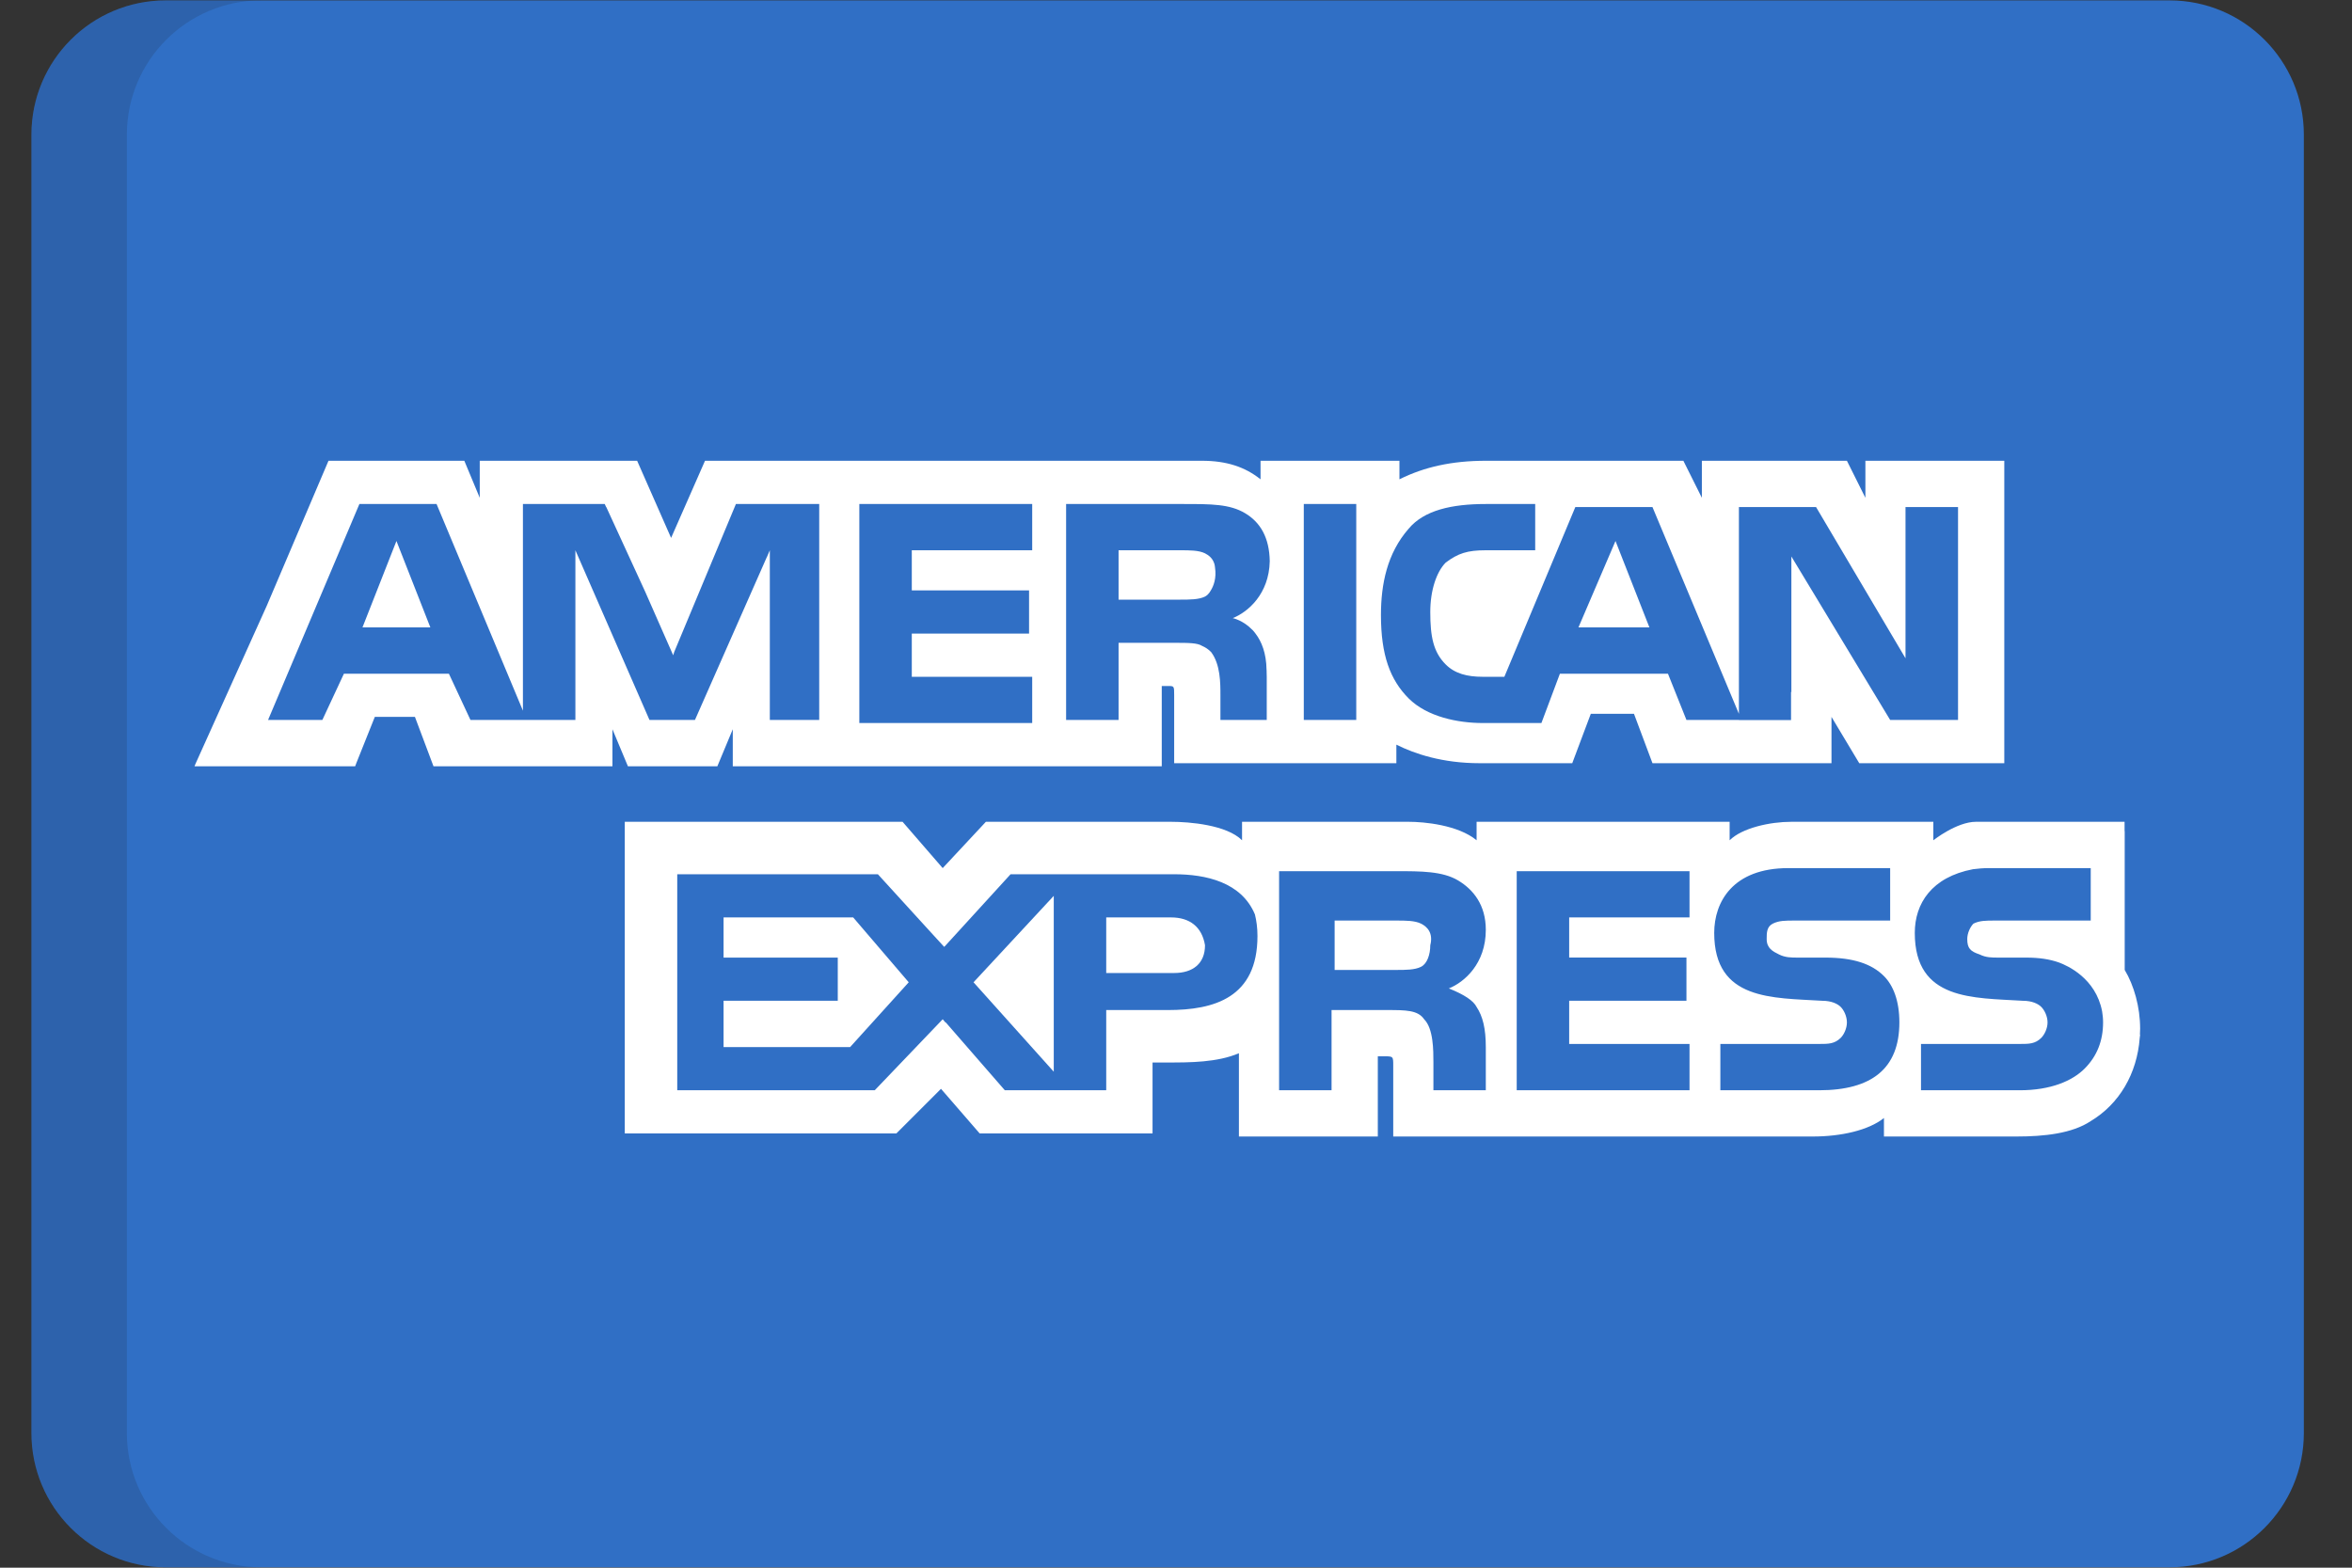<svg width="36" height="24" viewBox="0 0 36 24" fill="none" xmlns="http://www.w3.org/2000/svg">
<rect x="0" y="0" width="36" height="24" fill="#333333" stroke="none"/>
<g clip-path="url(#clip0_125_3545)">
<path d="M35.263 21.938C35.263 23.073 34.343 23.994 33.207 23.994H2.537C1.401 23.994 0.481 23.073 0.481 21.938V2.062C0.481 0.927 1.401 0.006 2.537 0.006H33.207C34.343 0.006 35.263 0.927 35.263 2.062V21.938Z" fill="#306FC5"/>
<path opacity="0.15" d="M1.942 21.938V2.062C1.942 0.927 2.863 0.006 3.999 0.006H2.537C1.401 0.006 0.481 0.927 0.481 2.062V21.938C0.481 23.073 1.401 23.994 2.537 23.994H3.999C2.863 23.994 1.942 23.073 1.942 21.938Z" fill="#202121"/>
<path d="M5.548 9.605H6.587L6.068 8.282L5.548 9.605Z" fill="white"/>
<path d="M11.075 14.045V14.66H12.823V15.321H11.075V16.03H13.012L13.909 15.038L13.059 14.045H11.075Z" fill="white"/>
<path d="M24.727 8.282L24.16 9.605H25.246L24.727 8.282Z" fill="white"/>
<path d="M16.129 16.407V13.715L14.901 15.038L16.129 16.407Z" fill="white"/>
<path d="M18.444 14.471C18.397 14.187 18.208 14.045 17.924 14.045H16.932V14.896H17.972C18.255 14.896 18.444 14.754 18.444 14.471Z" fill="white"/>
<path d="M21.75 14.801C21.845 14.754 21.892 14.612 21.892 14.471C21.94 14.282 21.845 14.187 21.75 14.14C21.656 14.093 21.514 14.093 21.373 14.093H20.428V14.849H21.373C21.514 14.849 21.656 14.849 21.75 14.801Z" fill="white"/>
<path d="M28.552 7.054V7.621L28.269 7.054H26.049V7.621L25.766 7.054H22.742C22.223 7.054 21.798 7.149 21.42 7.338V7.054H19.294V7.101V7.338C19.058 7.149 18.775 7.054 18.397 7.054H10.791L10.272 8.235L9.752 7.054H8.052H7.343V7.621L7.107 7.054H7.06H5.028L4.083 9.274L2.997 11.683L2.977 11.731H2.997H5.406H5.436L5.454 11.683L5.737 10.975H6.351L6.635 11.731H9.374V11.683V11.164L9.611 11.731H10.98L11.216 11.164V11.683V11.731H12.303H17.735H17.782V10.502H17.877C17.972 10.502 17.972 10.502 17.972 10.644V11.684H21.373V11.4C21.656 11.542 22.081 11.684 22.648 11.684H24.065L24.349 10.928H25.01L25.293 11.684H28.033V11.211V10.975L28.458 11.684H28.552H28.6H30.678V7.054H28.553H28.552ZM12.539 11.022H12.067H11.783V10.739V8.424L11.736 8.533V8.531L10.637 11.022H10.602H10.35H9.941L8.807 8.424V11.022H7.201L6.871 10.314H5.264L4.934 11.022H4.103L5.501 7.716H6.682L8.004 10.88V7.716H8.288H9.256L9.278 7.763H9.28L9.876 9.06L10.304 10.032L10.319 9.983L11.264 7.716H12.539V11.022H12.539ZM15.799 8.424H13.956V9.038H15.751V9.7H13.956V10.361H15.799V11.069H13.153V7.716H15.799V8.424ZM19.168 9.642C19.169 9.643 19.171 9.644 19.172 9.645C19.19 9.664 19.205 9.683 19.218 9.701C19.309 9.82 19.382 9.996 19.386 10.255C19.386 10.259 19.386 10.264 19.387 10.268C19.387 10.271 19.387 10.273 19.387 10.276C19.387 10.277 19.387 10.278 19.387 10.28C19.388 10.306 19.389 10.332 19.389 10.361V11.022H18.68V10.644C18.68 10.455 18.68 10.172 18.538 9.983C18.494 9.938 18.448 9.909 18.399 9.888C18.328 9.842 18.194 9.841 17.972 9.841H17.121V11.022H16.318V7.716H18.113C18.538 7.716 18.822 7.716 19.058 7.857C19.29 7.996 19.429 8.227 19.435 8.592C19.424 9.095 19.101 9.37 18.869 9.463C18.869 9.463 19.027 9.495 19.168 9.642ZM20.759 11.022H19.956V7.716H20.759V11.022ZM29.97 11.022H28.931L27.419 8.519V10.597L27.414 10.592V11.024H26.616V11.022H25.813L25.53 10.314H23.876L23.593 11.069H22.695C22.317 11.069 21.845 10.975 21.561 10.692C21.278 10.408 21.137 10.03 21.137 9.416C21.137 8.944 21.231 8.471 21.561 8.094C21.798 7.81 22.223 7.716 22.742 7.716H23.498V8.424H22.742C22.459 8.424 22.317 8.471 22.128 8.613C21.987 8.755 21.892 9.038 21.892 9.369C21.892 9.747 21.939 9.983 22.128 10.172C22.27 10.314 22.459 10.361 22.695 10.361H23.026L24.112 7.763H24.585H25.293L26.616 10.928V10.767V9.7V9.605V7.763H27.797L29.166 10.078V7.763H29.97V11.023H29.97V11.022Z" fill="white"/>
<path d="M18.494 9.093C18.508 9.078 18.521 9.061 18.531 9.042C18.574 8.974 18.623 8.852 18.597 8.686C18.596 8.671 18.593 8.656 18.59 8.643C18.589 8.639 18.589 8.636 18.588 8.632L18.587 8.632C18.564 8.551 18.504 8.501 18.444 8.471C18.349 8.424 18.207 8.424 18.066 8.424H17.121V9.18H18.066C18.207 9.18 18.349 9.18 18.444 9.133C18.458 9.125 18.471 9.116 18.483 9.105L18.483 9.105C18.483 9.105 18.488 9.1 18.494 9.093Z" fill="white"/>
<path d="M32.757 15.746C32.757 15.416 32.663 15.085 32.521 14.849V12.723H32.519V12.581C32.519 12.581 30.539 12.581 30.244 12.581C29.949 12.581 29.592 12.864 29.592 12.864V12.581H27.419C27.088 12.581 26.663 12.676 26.474 12.864V12.581H22.601V12.723V12.864C22.318 12.629 21.798 12.581 21.562 12.581H19.011V12.723V12.864C18.775 12.628 18.207 12.581 17.924 12.581H15.09L14.429 13.29L13.815 12.581H13.617H13.295H9.563V12.723V13.096V17.352H13.72L14.403 16.669L14.995 17.352H15.043H17.438H17.547H17.594H17.641V16.88V16.266H17.877C18.207 16.266 18.633 16.266 18.963 16.124V17.305V17.399H21.089V17.305V16.171H21.183C21.325 16.171 21.325 16.171 21.325 16.313V17.305V17.399H27.749C28.175 17.399 28.6 17.305 28.836 17.116V17.305V17.399H30.867C31.292 17.399 31.718 17.352 32.001 17.163C32.436 16.902 32.71 16.44 32.751 15.889C32.753 15.873 32.755 15.857 32.757 15.841L32.754 15.838C32.756 15.807 32.757 15.777 32.757 15.746ZM17.877 15.463H16.932V15.604V15.888V16.171V16.691H15.38L14.476 15.652L14.473 15.655L14.429 15.604L13.389 16.691H10.366V13.384H13.437L14.275 14.303L14.452 14.496L14.476 14.471L15.468 13.384H17.971C18.457 13.384 19.001 13.504 19.208 13.999C19.232 14.097 19.247 14.205 19.247 14.329C19.247 15.274 18.585 15.463 17.877 15.463ZM22.601 15.416C22.695 15.557 22.742 15.746 22.742 16.03V16.691H21.94V16.266C21.94 16.077 21.94 15.746 21.798 15.604C21.703 15.463 21.514 15.463 21.231 15.463H20.381V16.691H19.578V13.337H21.373C21.75 13.337 22.081 13.337 22.318 13.479C22.554 13.62 22.742 13.857 22.742 14.235C22.742 14.754 22.412 15.038 22.176 15.132C22.412 15.226 22.554 15.321 22.601 15.416ZM25.86 14.045H24.018V14.659H25.813V15.321H24.018V15.982H25.86V16.691H23.215V13.337H25.86V14.045ZM27.844 16.691H26.332V15.982H27.844C27.986 15.982 28.08 15.982 28.175 15.888C28.222 15.841 28.269 15.746 28.269 15.652C28.269 15.557 28.222 15.463 28.175 15.416C28.128 15.368 28.033 15.321 27.891 15.321C27.136 15.274 26.238 15.321 26.238 14.282C26.238 13.81 26.521 13.29 27.372 13.29H28.931V14.093H27.466C27.325 14.093 27.23 14.093 27.135 14.14C27.041 14.187 27.041 14.282 27.041 14.376C27.041 14.518 27.135 14.565 27.23 14.612C27.325 14.66 27.419 14.66 27.513 14.66H27.939C28.364 14.66 28.647 14.754 28.836 14.943C28.978 15.085 29.072 15.321 29.072 15.652C29.072 16.36 28.647 16.691 27.844 16.691ZM31.907 16.36C31.718 16.549 31.387 16.691 30.915 16.691H29.403V15.982H30.915C31.056 15.982 31.151 15.982 31.245 15.888C31.292 15.841 31.34 15.746 31.34 15.652C31.34 15.557 31.292 15.463 31.245 15.416C31.198 15.368 31.104 15.321 30.962 15.321C30.206 15.274 29.308 15.321 29.308 14.282C29.308 13.833 29.565 13.428 30.199 13.307C30.275 13.297 30.355 13.29 30.442 13.29H32.001V14.093H30.962H30.584H30.537C30.395 14.093 30.301 14.093 30.206 14.14C30.159 14.187 30.111 14.282 30.111 14.376C30.111 14.518 30.159 14.565 30.301 14.612C30.395 14.66 30.489 14.66 30.584 14.66H30.631H31.009C31.215 14.66 31.372 14.685 31.515 14.735C31.645 14.783 32.078 14.976 32.175 15.482C32.184 15.535 32.19 15.591 32.19 15.652C32.19 15.935 32.096 16.171 31.907 16.36Z" fill="white"/>
</g>
<defs>
<clipPath id="clip0_125_3545">
<rect width="34.783" height="24" fill="white" transform="translate(0.481)"/>
</clipPath>
</defs>
</svg>
